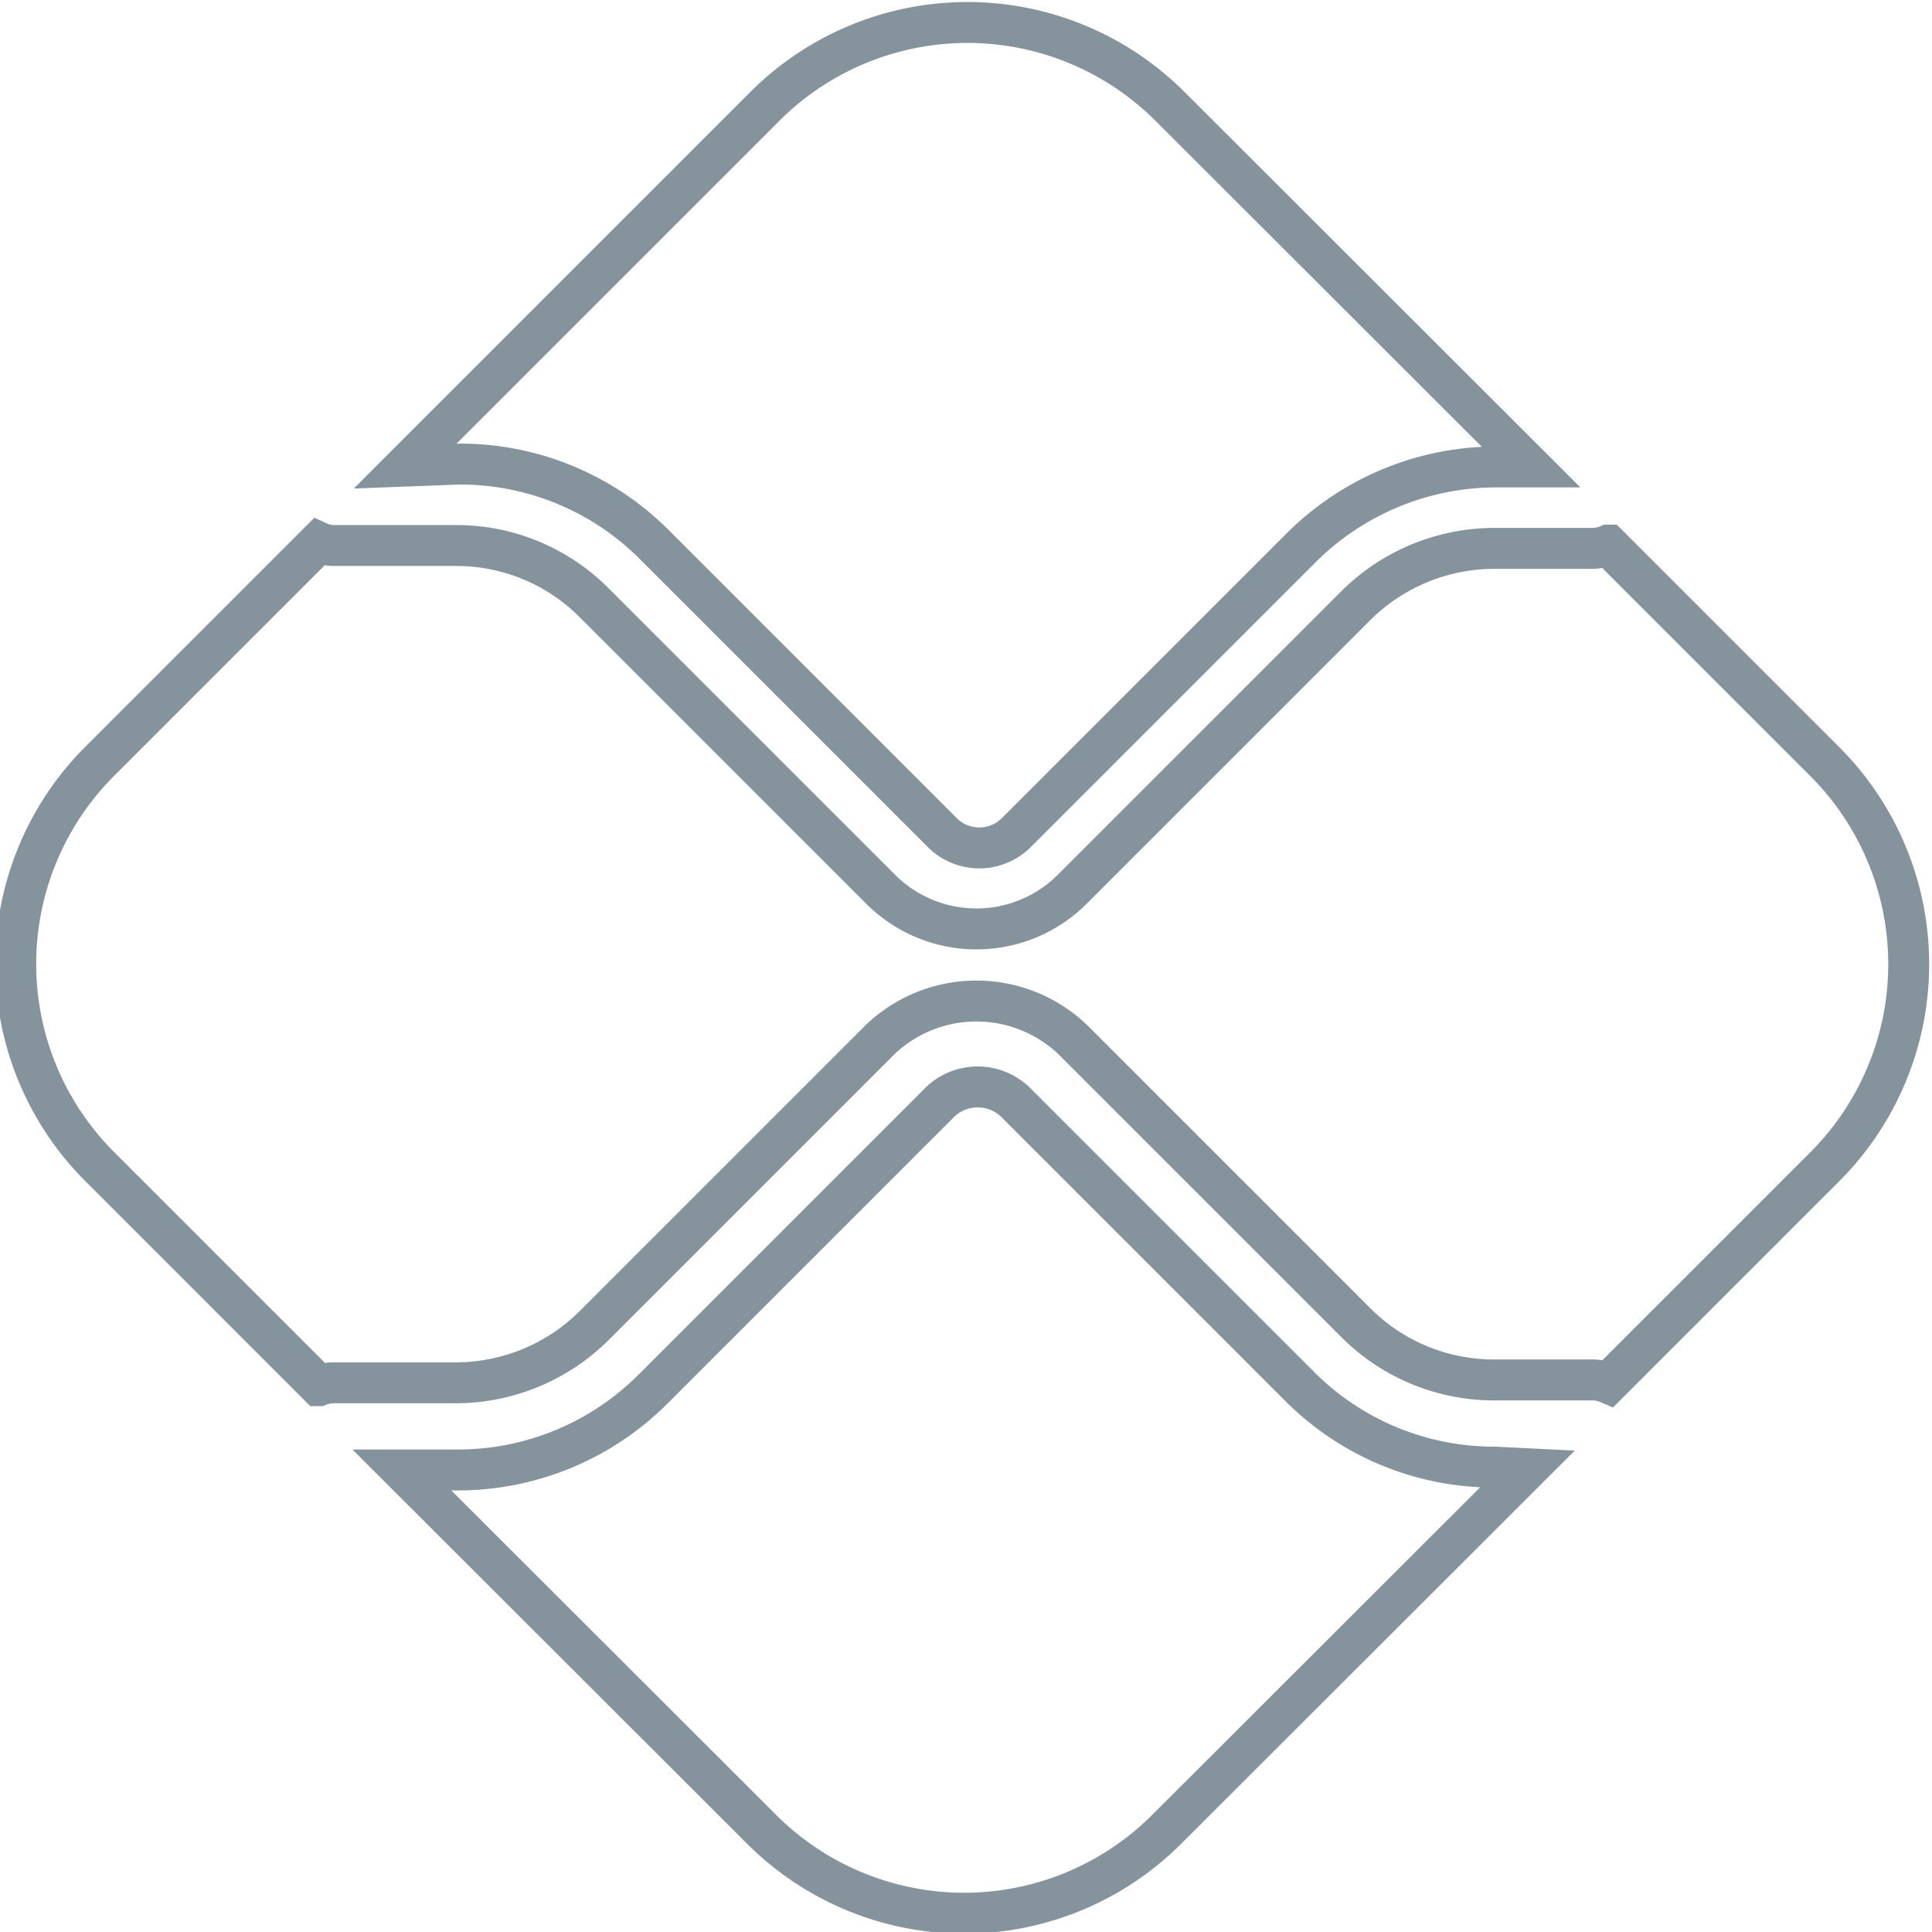 <svg id="Hand-drawn_Icon_Set" data-name="Hand-drawn Icon Set" xmlns="http://www.w3.org/2000/svg" viewBox="0 0 47.21 47.21"><defs><style>.cls-1{fill:none;stroke:#85949c;stroke-miterlimit:10;}</style></defs><path class="cls-1" d="M2537.91,1103.07a6.71,6.71,0,0,1-4.8-2l-6.93-6.93a1.33,1.33,0,0,0-1.82,0l-7,7a6.74,6.74,0,0,1-4.8,2h-1.36l8.78,8.77a7,7,0,0,0,9.92,0l8.81-8.8Zm-25.31-24.51a6.7,6.7,0,0,1,4.8,2l7,7a1.28,1.28,0,0,0,1.82,0l6.93-6.93a6.76,6.76,0,0,1,4.8-2h.84l-8.81-8.8a7,7,0,0,0-9.92,0l-8.78,8.78Z" transform="translate(-2501.38 -1067.22)"/><path class="cls-1" d="M2546,1085.86l-5.32-5.32a1,1,0,0,1-.38.08h-2.42a4.81,4.81,0,0,0-3.36,1.39l-6.93,6.93a3.31,3.31,0,0,1-4.7,0l-7-7a4.75,4.75,0,0,0-3.36-1.39h-3a.9.9,0,0,1-.36-.08l-5.34,5.34a7,7,0,0,0,0,9.93l5.34,5.34a1,1,0,0,1,.36-.07h3a4.8,4.8,0,0,0,3.36-1.39l7-7a3.41,3.41,0,0,1,4.7,0l6.93,6.93a4.77,4.77,0,0,0,3.36,1.39h2.42a1,1,0,0,1,.38.08l5.32-5.32A7,7,0,0,0,2546,1085.86Z" transform="translate(-2501.38 -1067.22)"/></svg>